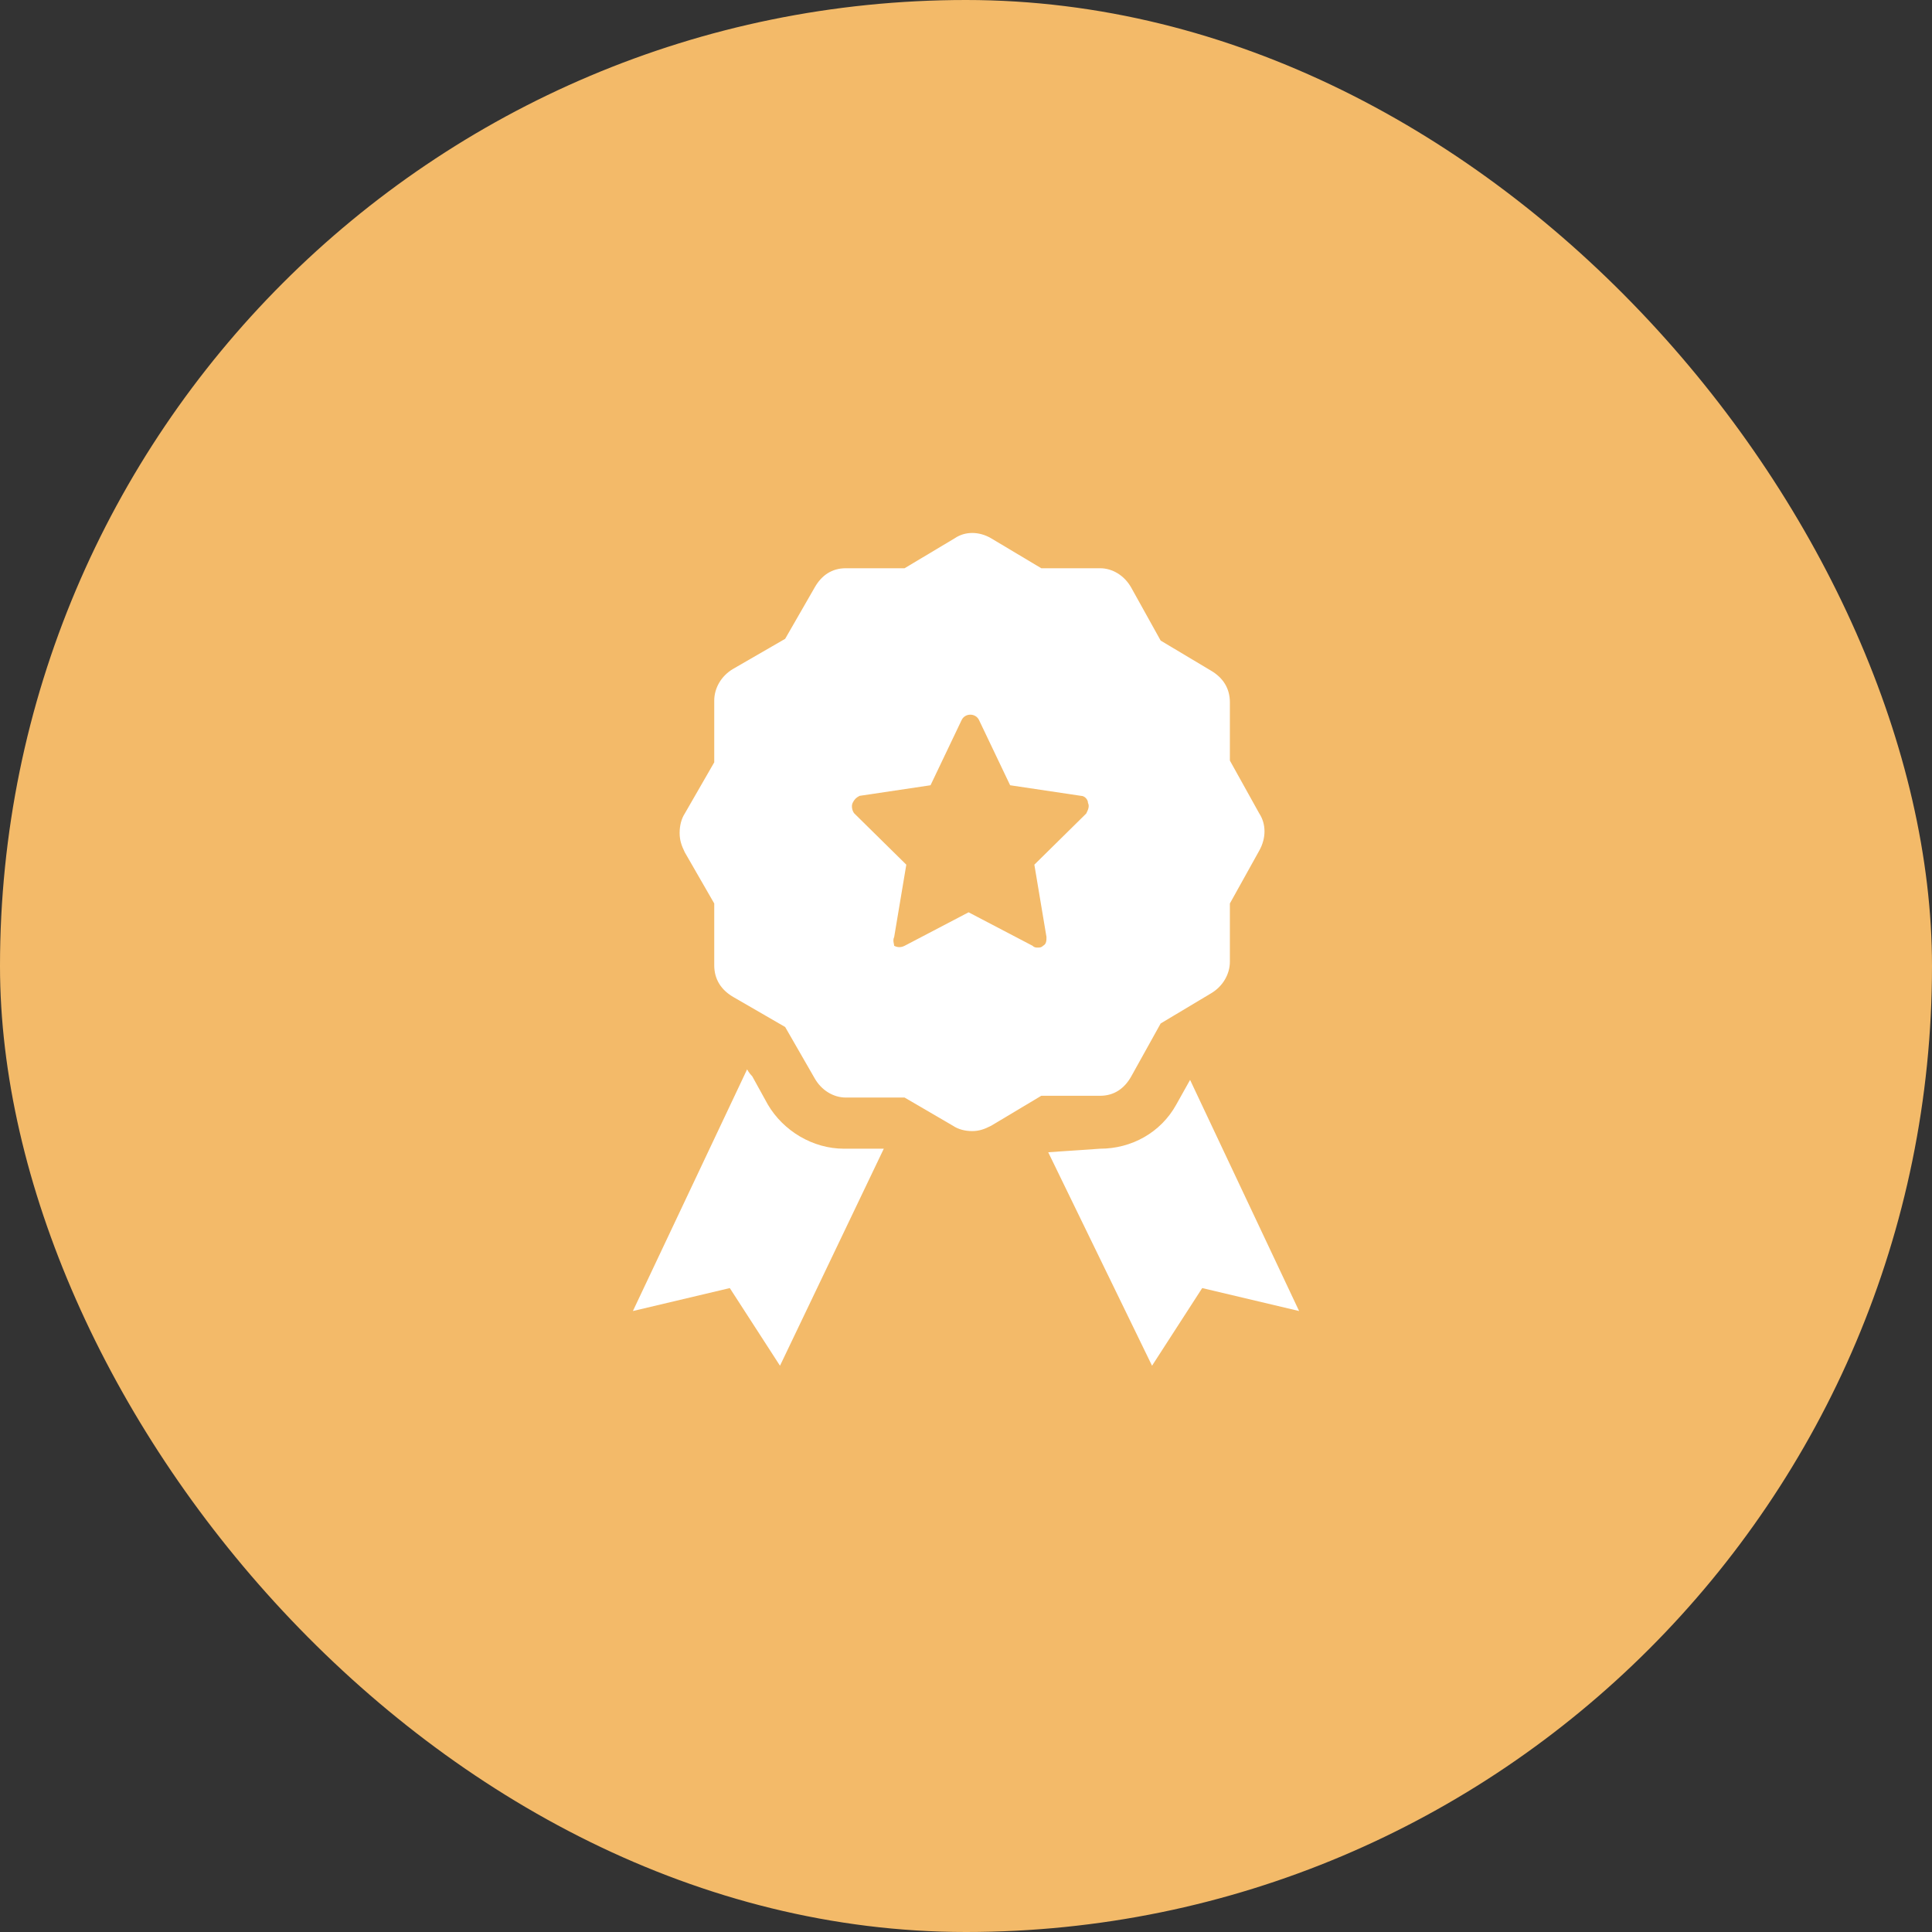 <svg width="58" height="58" viewBox="0 0 58 58" fill="none" xmlns="http://www.w3.org/2000/svg">
<rect x="0" y="0" width="58" height="58" fill="#333333" stroke="none"/>
<rect width="58" height="58" rx="29" fill="#F3BA69"/>
<path d="M23.052 33.161L22.584 32.313C22.48 32.208 22.429 32.102 22.429 32.102L19 39.358L21.909 38.669L23.416 41L26.532 34.485H25.338C24.403 34.485 23.52 33.955 23.052 33.161Z" fill="white"/>
<path d="M28.61 33.797C28.766 33.903 28.974 33.956 29.182 33.956C29.39 33.956 29.545 33.903 29.753 33.797L31.26 32.896H33.026C33.441 32.896 33.753 32.684 33.961 32.314L34.844 30.725L36.351 29.824C36.714 29.612 36.922 29.241 36.922 28.871V27.123L37.805 25.534C38.013 25.163 38.013 24.739 37.805 24.422L36.922 22.833V21.085C36.922 20.661 36.714 20.343 36.351 20.131L34.844 19.231L33.961 17.642C33.753 17.271 33.39 17.059 33.026 17.059H31.26L29.753 16.159C29.39 15.947 28.974 15.947 28.662 16.159L27.156 17.059H25.39C24.974 17.059 24.662 17.271 24.454 17.642L23.571 19.178L22.013 20.078C21.649 20.29 21.442 20.661 21.442 21.032V22.886L20.558 24.422C20.454 24.581 20.403 24.792 20.403 25.004C20.403 25.216 20.454 25.375 20.558 25.587L21.442 27.123V28.977C21.442 29.4 21.649 29.718 22.013 29.93L23.571 30.831L24.454 32.367C24.662 32.737 25.026 32.949 25.39 32.949H27.156L28.61 33.797ZM26.844 28.129L27.208 25.958L25.649 24.422C25.597 24.369 25.545 24.21 25.597 24.104C25.649 23.998 25.701 23.945 25.805 23.892L27.935 23.574L28.87 21.614C28.974 21.402 29.286 21.402 29.39 21.614L30.325 23.574L32.455 23.892C32.558 23.892 32.662 23.998 32.662 24.104C32.714 24.21 32.662 24.316 32.61 24.422L31.052 25.958L31.416 28.129C31.416 28.235 31.416 28.341 31.312 28.394C31.26 28.447 31.208 28.447 31.156 28.447C31.104 28.447 31.052 28.447 31 28.394L29.078 27.388L27.156 28.394C27.052 28.447 26.948 28.447 26.844 28.394C26.844 28.341 26.792 28.235 26.844 28.129Z" fill="white"/>
<path d="M36.091 38.669L39 39.358L35.727 32.419L35.312 33.161C34.844 34.008 33.961 34.485 33.026 34.485L31.468 34.591L34.585 41L36.091 38.669Z" fill="white"/>
</svg>
